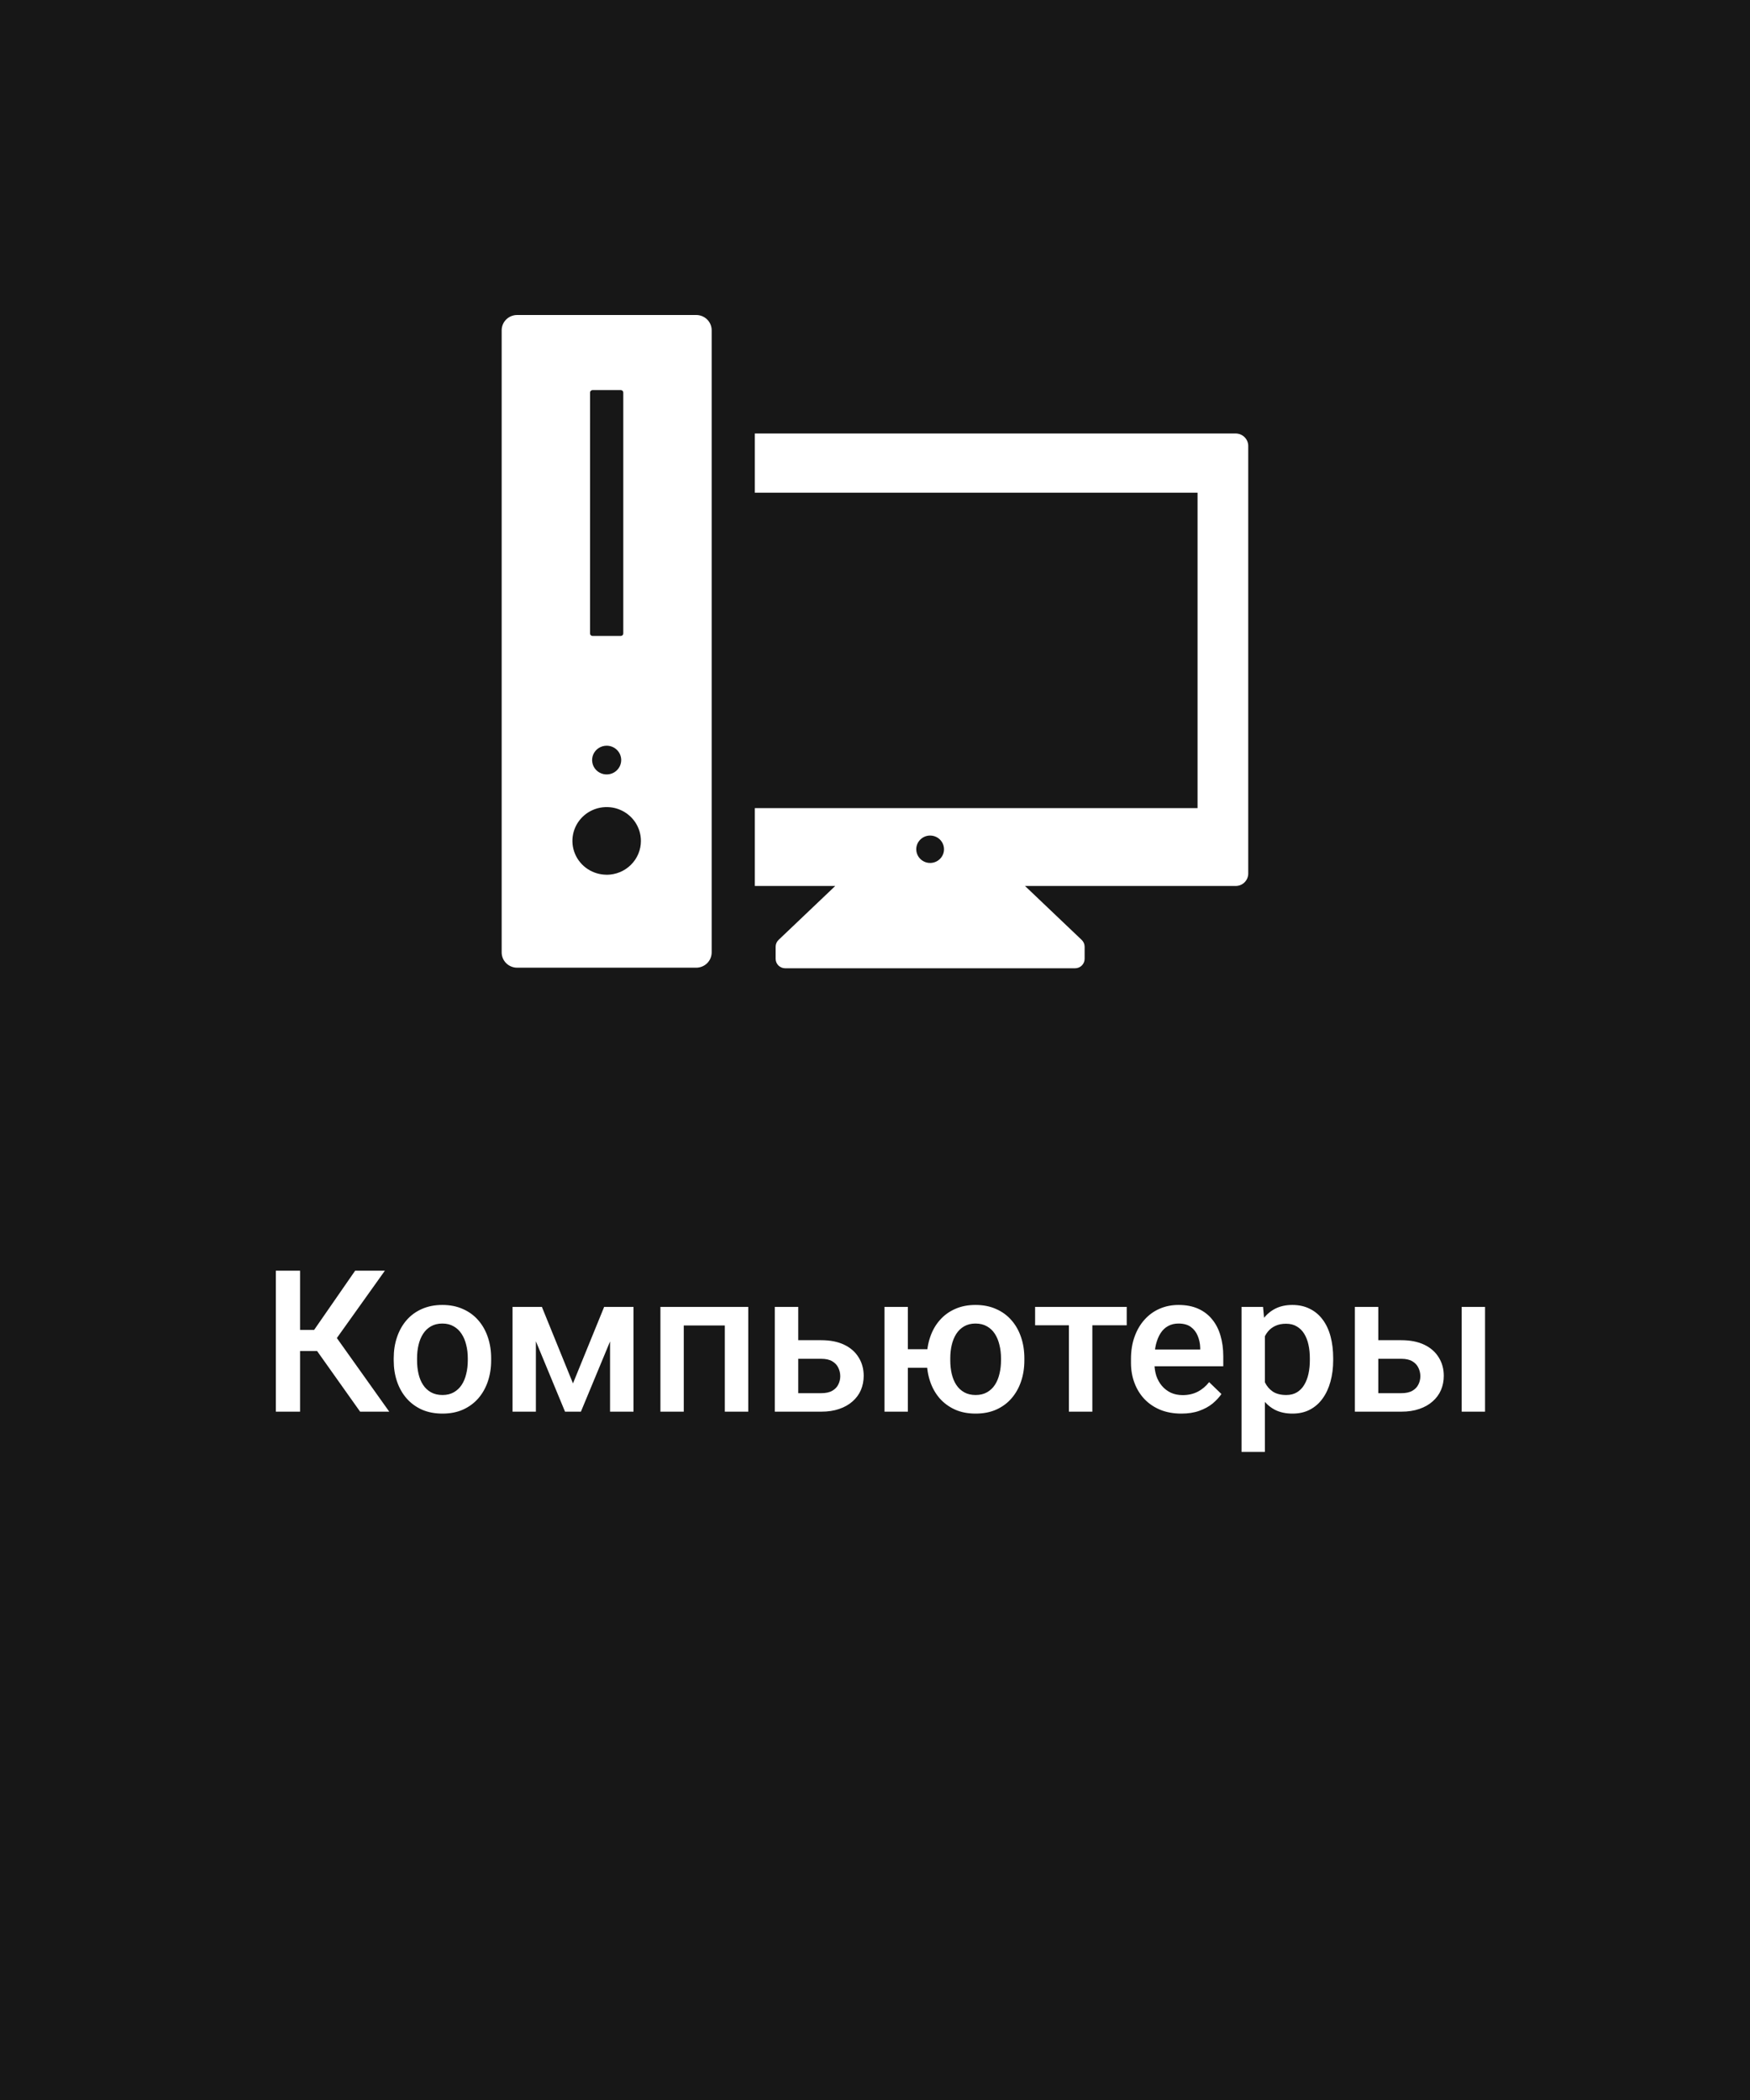 <?xml version="1.0" encoding="UTF-8"?> <svg xmlns="http://www.w3.org/2000/svg" width="150" height="180" viewBox="0 0 150 180" fill="none"> <rect width="150" height="180" fill="#171717"></rect> <path d="M25.72 108.914V121H23.645V108.914H25.72ZM32.992 108.914L28.078 115.804H25.131L24.849 113.994H26.924L30.443 108.914H32.992ZM30.867 121L26.957 115.488L28.302 113.886L33.365 121H30.867ZM33.747 116.609V116.418C33.747 115.771 33.841 115.17 34.029 114.617C34.217 114.058 34.489 113.574 34.843 113.164C35.203 112.749 35.64 112.428 36.154 112.201C36.675 111.969 37.261 111.853 37.914 111.853C38.573 111.853 39.159 111.969 39.674 112.201C40.194 112.428 40.634 112.749 40.994 113.164C41.353 113.574 41.627 114.058 41.815 114.617C42.004 115.17 42.098 115.771 42.098 116.418V116.609C42.098 117.256 42.004 117.857 41.815 118.41C41.627 118.964 41.353 119.448 40.994 119.863C40.634 120.272 40.197 120.593 39.682 120.826C39.167 121.053 38.584 121.166 37.931 121.166C37.272 121.166 36.683 121.053 36.163 120.826C35.648 120.593 35.211 120.272 34.851 119.863C34.491 119.448 34.217 118.964 34.029 118.41C33.841 117.857 33.747 117.256 33.747 116.609ZM35.748 116.418V116.609C35.748 117.013 35.789 117.395 35.872 117.754C35.955 118.114 36.085 118.43 36.262 118.701C36.439 118.972 36.666 119.185 36.943 119.34C37.22 119.495 37.549 119.572 37.931 119.572C38.301 119.572 38.622 119.495 38.894 119.34C39.17 119.185 39.397 118.972 39.574 118.701C39.751 118.43 39.881 118.114 39.964 117.754C40.053 117.395 40.097 117.013 40.097 116.609V116.418C40.097 116.02 40.053 115.643 39.964 115.289C39.881 114.929 39.748 114.611 39.566 114.334C39.389 114.058 39.162 113.842 38.885 113.687C38.614 113.527 38.29 113.446 37.914 113.446C37.538 113.446 37.211 113.527 36.935 113.687C36.663 113.842 36.439 114.058 36.262 114.334C36.085 114.611 35.955 114.929 35.872 115.289C35.789 115.643 35.748 116.02 35.748 116.418ZM49.112 118.576L51.785 112.019H53.52L49.792 121H48.431L44.712 112.019H46.447L49.112 118.576ZM45.933 112.019V121H43.932V112.019H45.933ZM52.291 121V112.019H54.3V121H52.291ZM62.567 112.019V113.612H58.135V112.019H62.567ZM58.608 112.019V121H56.607V112.019H58.608ZM64.136 112.019V121H62.127V112.019H64.136ZM67.739 114.874H70.387C71.162 114.874 71.82 115.004 72.362 115.264C72.905 115.524 73.317 115.887 73.599 116.352C73.887 116.811 74.031 117.337 74.031 117.929C74.031 118.366 73.951 118.773 73.79 119.149C73.63 119.52 73.392 119.843 73.076 120.12C72.766 120.397 72.384 120.613 71.931 120.768C71.482 120.923 70.968 121 70.387 121H66.411V112.019H68.419V119.415H70.387C70.785 119.415 71.103 119.345 71.341 119.207C71.579 119.069 71.751 118.889 71.856 118.667C71.967 118.446 72.022 118.211 72.022 117.962C72.022 117.707 71.967 117.467 71.856 117.24C71.751 117.013 71.579 116.827 71.341 116.684C71.103 116.54 70.785 116.468 70.387 116.468H67.739V114.874ZM80.92 115.646V117.24H76.106V115.646H80.92ZM77.816 112.019V121H75.815V112.019H77.816ZM79.443 116.609V116.418C79.443 115.771 79.537 115.17 79.725 114.617C79.913 114.058 80.187 113.574 80.547 113.164C80.907 112.749 81.344 112.428 81.858 112.201C82.373 111.969 82.957 111.853 83.61 111.853C84.274 111.853 84.863 111.969 85.378 112.201C85.898 112.428 86.338 112.749 86.698 113.164C87.058 113.574 87.331 114.058 87.519 114.617C87.708 115.17 87.802 115.771 87.802 116.418V116.609C87.802 117.256 87.708 117.857 87.519 118.41C87.331 118.964 87.058 119.448 86.698 119.863C86.344 120.272 85.906 120.593 85.386 120.826C84.872 121.053 84.285 121.166 83.626 121.166C82.968 121.166 82.381 121.053 81.867 120.826C81.352 120.593 80.912 120.272 80.547 119.863C80.187 119.448 79.913 118.964 79.725 118.41C79.537 117.857 79.443 117.256 79.443 116.609ZM81.452 116.418V116.609C81.452 117.013 81.493 117.395 81.576 117.754C81.659 118.114 81.789 118.43 81.966 118.701C82.143 118.972 82.37 119.185 82.647 119.34C82.924 119.495 83.25 119.572 83.626 119.572C84.003 119.572 84.326 119.495 84.598 119.34C84.874 119.185 85.101 118.972 85.278 118.701C85.455 118.43 85.585 118.114 85.668 117.754C85.757 117.395 85.801 117.013 85.801 116.609V116.418C85.801 116.02 85.757 115.643 85.668 115.289C85.585 114.929 85.455 114.611 85.278 114.334C85.101 114.058 84.874 113.842 84.598 113.687C84.321 113.527 83.992 113.446 83.61 113.446C83.239 113.446 82.915 113.527 82.639 113.687C82.368 113.842 82.143 114.058 81.966 114.334C81.789 114.611 81.659 114.929 81.576 115.289C81.493 115.643 81.452 116.02 81.452 116.418ZM93.629 112.019V121H91.62V112.019H93.629ZM96.576 112.019V113.596H88.723V112.019H96.576ZM101.257 121.166C100.593 121.166 99.993 121.058 99.456 120.842C98.925 120.621 98.471 120.314 98.095 119.921C97.724 119.528 97.439 119.066 97.24 118.535C97.04 118.003 96.941 117.431 96.941 116.816V116.484C96.941 115.782 97.043 115.145 97.248 114.575C97.453 114.005 97.738 113.518 98.103 113.114C98.468 112.705 98.9 112.392 99.398 112.176C99.896 111.96 100.436 111.853 101.017 111.853C101.659 111.853 102.22 111.96 102.702 112.176C103.183 112.392 103.582 112.696 103.897 113.089C104.218 113.477 104.456 113.939 104.611 114.476C104.771 115.012 104.852 115.604 104.852 116.252V117.107H97.912V115.671H102.876V115.513C102.865 115.153 102.793 114.816 102.66 114.5C102.533 114.185 102.336 113.931 102.071 113.737C101.805 113.543 101.451 113.446 101.008 113.446C100.676 113.446 100.38 113.518 100.12 113.662C99.866 113.8 99.653 114.002 99.481 114.268C99.309 114.534 99.177 114.855 99.082 115.231C98.994 115.602 98.95 116.02 98.95 116.484V116.816C98.95 117.209 99.002 117.575 99.107 117.912C99.218 118.244 99.379 118.535 99.589 118.784C99.799 119.033 100.054 119.229 100.353 119.373C100.651 119.511 100.992 119.581 101.374 119.581C101.855 119.581 102.284 119.484 102.66 119.29C103.036 119.096 103.363 118.822 103.64 118.468L104.694 119.489C104.5 119.771 104.248 120.043 103.938 120.303C103.629 120.557 103.25 120.765 102.801 120.925C102.359 121.086 101.844 121.166 101.257 121.166ZM108.421 113.745V124.453H106.42V112.019H108.263L108.421 113.745ZM114.273 116.426V116.601C114.273 117.254 114.195 117.86 114.041 118.418C113.891 118.972 113.667 119.456 113.368 119.871C113.075 120.281 112.712 120.599 112.281 120.826C111.849 121.053 111.351 121.166 110.787 121.166C110.228 121.166 109.738 121.064 109.317 120.859C108.902 120.649 108.551 120.353 108.263 119.971C107.975 119.589 107.743 119.141 107.566 118.626C107.394 118.106 107.273 117.536 107.201 116.916V116.244C107.273 115.585 107.394 114.987 107.566 114.451C107.743 113.914 107.975 113.452 108.263 113.064C108.551 112.677 108.902 112.378 109.317 112.168C109.732 111.958 110.217 111.853 110.77 111.853C111.334 111.853 111.835 111.963 112.272 112.185C112.71 112.4 113.078 112.71 113.376 113.114C113.675 113.513 113.899 113.994 114.049 114.559C114.198 115.118 114.273 115.74 114.273 116.426ZM112.272 116.601V116.426C112.272 116.011 112.234 115.627 112.156 115.272C112.079 114.913 111.957 114.597 111.791 114.326C111.625 114.055 111.412 113.845 111.152 113.695C110.897 113.54 110.59 113.463 110.23 113.463C109.876 113.463 109.572 113.524 109.317 113.646C109.063 113.762 108.85 113.925 108.678 114.135C108.507 114.346 108.374 114.592 108.28 114.874C108.186 115.151 108.119 115.452 108.081 115.779V117.389C108.147 117.788 108.26 118.153 108.421 118.485C108.581 118.817 108.808 119.083 109.102 119.282C109.4 119.475 109.782 119.572 110.247 119.572C110.607 119.572 110.914 119.495 111.168 119.34C111.423 119.185 111.631 118.972 111.791 118.701C111.957 118.424 112.079 118.106 112.156 117.746C112.234 117.386 112.272 117.005 112.272 116.601ZM117.46 114.874H120.108C120.883 114.874 121.542 115.004 122.084 115.264C122.626 115.524 123.039 115.887 123.321 116.352C123.609 116.811 123.752 117.337 123.752 117.929C123.752 118.366 123.672 118.773 123.512 119.149C123.351 119.52 123.113 119.843 122.798 120.12C122.488 120.397 122.106 120.613 121.652 120.768C121.204 120.923 120.689 121 120.108 121H116.132V112.019H118.141V119.415H120.108C120.507 119.415 120.825 119.345 121.063 119.207C121.301 119.069 121.472 118.889 121.578 118.667C121.688 118.446 121.744 118.211 121.744 117.962C121.744 117.707 121.688 117.467 121.578 117.24C121.472 117.013 121.301 116.827 121.063 116.684C120.825 116.54 120.507 116.468 120.108 116.468H117.46V114.874ZM127.289 112.019V121H125.288V112.019H127.289Z" fill="white"></path> <g clip-path="url(#clip0_11_202)"> <path d="M105.919 37.156H64.699V42.234H102.646V69.267H64.699V75.942H71.591L66.734 80.564C66.655 80.64 66.591 80.73 66.548 80.831C66.505 80.931 66.483 81.039 66.483 81.148V82.185C66.483 82.4 66.57 82.606 66.723 82.758C66.877 82.91 67.086 82.995 67.303 82.995H92.147C92.365 82.995 92.573 82.91 92.727 82.758C92.881 82.606 92.968 82.4 92.968 82.185V81.148C92.968 81.039 92.945 80.931 92.902 80.831C92.859 80.73 92.796 80.64 92.716 80.564L87.859 75.942H105.91C106.052 75.942 106.193 75.915 106.325 75.861C106.456 75.807 106.575 75.728 106.676 75.629C106.776 75.529 106.856 75.412 106.91 75.282C106.964 75.152 106.992 75.013 106.992 74.873V38.224C106.992 37.942 106.879 37.672 106.678 37.472C106.477 37.272 106.204 37.158 105.919 37.156ZM79.726 71.618C79.961 71.618 80.191 71.687 80.387 71.816C80.583 71.945 80.735 72.129 80.825 72.344C80.915 72.558 80.939 72.795 80.893 73.023C80.847 73.251 80.734 73.46 80.567 73.624C80.401 73.788 80.189 73.9 79.958 73.946C79.727 73.991 79.488 73.968 79.271 73.879C79.053 73.79 78.868 73.639 78.737 73.446C78.606 73.253 78.536 73.026 78.536 72.793C78.536 72.482 78.662 72.183 78.885 71.963C79.108 71.742 79.411 71.618 79.726 71.618Z" fill="white"></path> <path d="M59.675 27H44.326C43.974 27 43.637 27.138 43.388 27.384C43.14 27.629 43 27.962 43 28.309V81.635C43 81.983 43.14 82.316 43.388 82.561C43.637 82.807 43.974 82.945 44.326 82.945H59.675C60.026 82.945 60.363 82.807 60.612 82.561C60.861 82.316 61 81.983 61 81.635V28.309C61.001 28.137 60.967 27.967 60.9 27.808C60.833 27.649 60.736 27.505 60.612 27.383C60.489 27.261 60.343 27.165 60.182 27.099C60.021 27.034 59.849 27 59.675 27ZM50.577 33.645C50.577 33.59 50.599 33.537 50.638 33.498C50.678 33.459 50.731 33.437 50.787 33.437H53.215C53.271 33.438 53.324 33.459 53.363 33.498C53.402 33.537 53.424 33.59 53.424 33.645V54.299C53.424 54.354 53.402 54.407 53.362 54.446C53.323 54.485 53.27 54.507 53.214 54.507H50.785C50.729 54.507 50.676 54.485 50.636 54.446C50.597 54.407 50.575 54.354 50.575 54.299L50.577 33.645ZM53.247 65.149C53.247 65.393 53.173 65.631 53.036 65.833C52.899 66.036 52.705 66.194 52.477 66.287C52.249 66.38 51.998 66.405 51.756 66.357C51.514 66.309 51.292 66.192 51.117 66.02C50.943 65.848 50.824 65.628 50.776 65.389C50.728 65.15 50.753 64.903 50.847 64.678C50.941 64.453 51.101 64.26 51.306 64.125C51.512 63.99 51.753 63.917 51.999 63.917C52.163 63.917 52.326 63.949 52.477 64.011C52.629 64.073 52.767 64.165 52.882 64.279C52.998 64.394 53.09 64.53 53.153 64.68C53.215 64.83 53.247 64.99 53.247 65.152V65.149ZM51.999 74.976C51.419 74.976 50.851 74.806 50.368 74.488C49.886 74.169 49.509 73.716 49.287 73.187C49.065 72.657 49.007 72.074 49.12 71.511C49.233 70.949 49.513 70.433 49.923 70.027C50.334 69.622 50.857 69.345 51.427 69.234C51.996 69.122 52.586 69.179 53.123 69.399C53.659 69.618 54.118 69.99 54.44 70.466C54.763 70.943 54.935 71.504 54.935 72.077C54.936 72.458 54.86 72.835 54.713 73.188C54.565 73.54 54.349 73.86 54.077 74.129C53.804 74.399 53.48 74.613 53.124 74.759C52.767 74.904 52.385 74.98 51.999 74.98V74.976Z" fill="white"></path> </g> <defs> <clipPath id="clip0_11_202"> <rect width="64" height="56" fill="white" transform="translate(43 27)"></rect> </clipPath> </defs> </svg> 